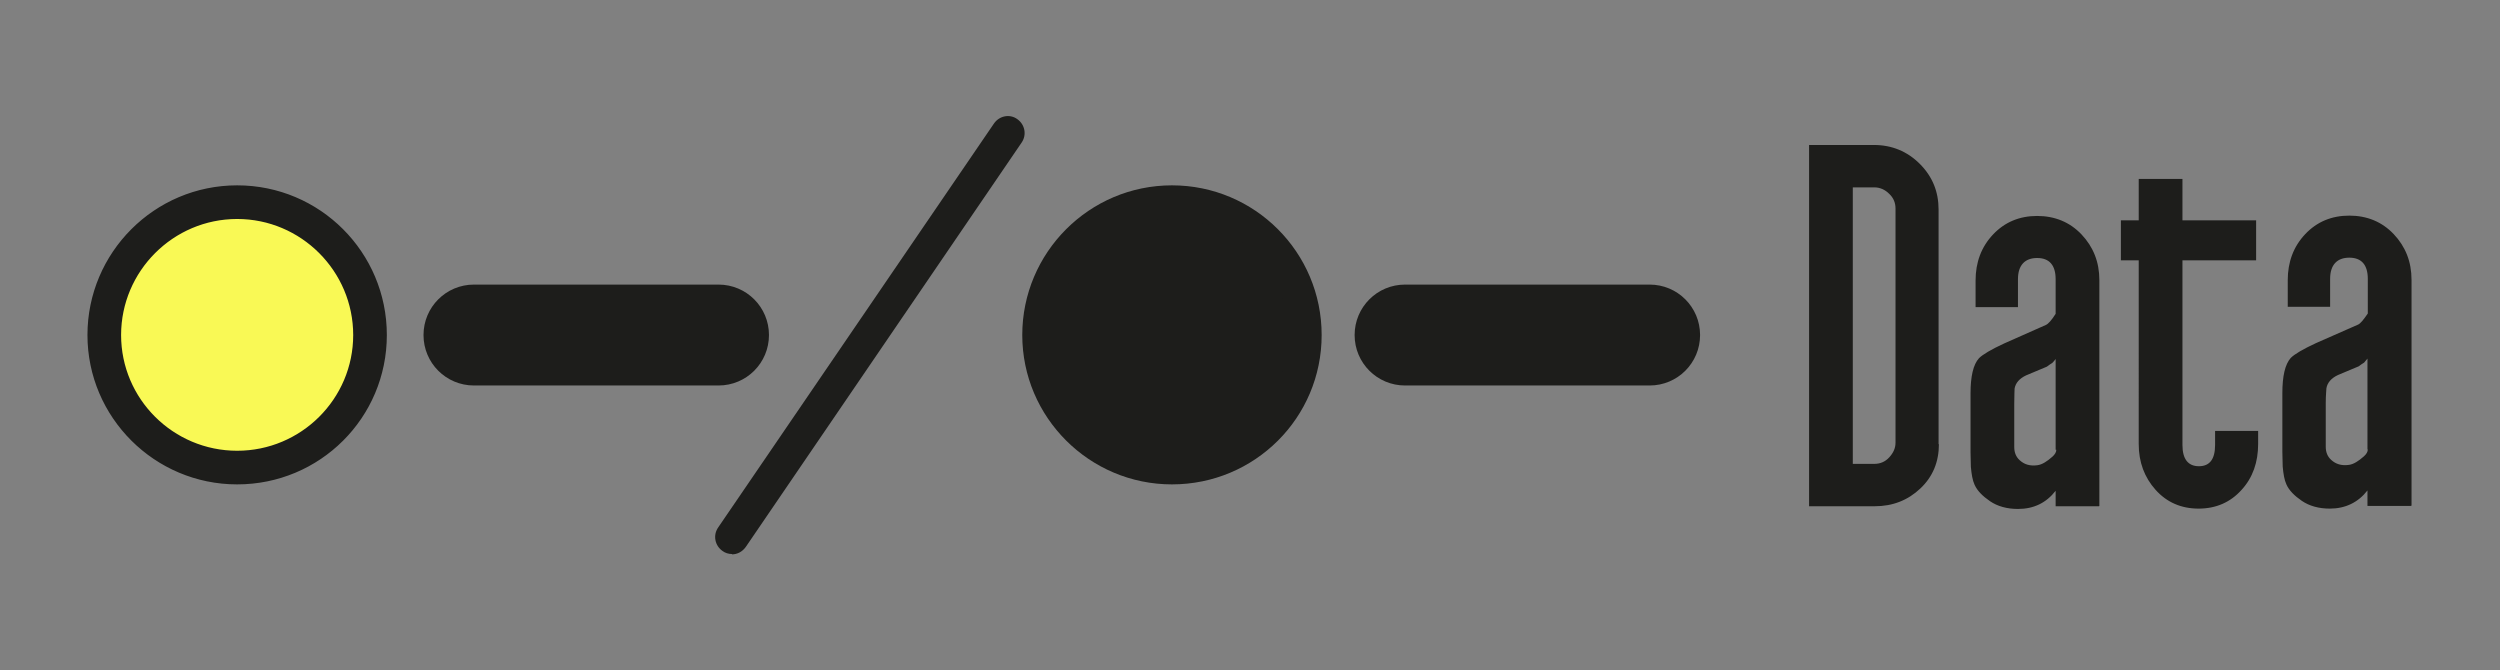 <?xml version="1.0" encoding="UTF-8"?><svg id="Layer_1" xmlns="http://www.w3.org/2000/svg" viewBox="0 0 74.32 19.92"><rect x="0" y="0" width="74.32" height="19.92" fill="#808080" stroke="none"/><path d="M10.99,9.96c0,2.18-1.77,3.95-3.95,3.95s-3.95-1.77-3.95-3.95,1.77-3.95,3.95-3.95,3.95,1.77,3.95,3.95" style="fill:#f9f955;"/><path d="M7.05,14.4c-2.45,0-4.45-1.99-4.45-4.44s1.99-4.45,4.45-4.45,4.45,1.99,4.45,4.45-1.99,4.44-4.45,4.44Zm0-7.89c-1.9,0-3.45,1.55-3.45,3.45s1.55,3.44,3.45,3.44,3.45-1.54,3.45-3.44-1.55-3.45-3.45-3.45Zm50.59,6.69c0,.53-.18,.97-.55,1.32-.37,.35-.82,.53-1.36,.53h-1.95V4.31h1.93c.53,0,.99,.19,1.36,.56,.38,.38,.56,.83,.56,1.36v6.98Zm-1.29-.04V6.2c0-.17-.06-.32-.19-.44-.12-.12-.27-.19-.44-.19h-.64V13.79h.64c.17,0,.32-.06,.44-.19s.19-.27,.19-.44Zm6.05,1.89h-1.29v-.46c-.28,.36-.65,.54-1.12,.54-.33,0-.61-.08-.83-.23-.22-.15-.38-.31-.46-.49-.06-.13-.09-.31-.11-.53,0-.14-.01-.29-.01-.44v-1.74c0-.51,.08-.86,.25-1.05,.11-.11,.36-.26,.75-.44l1.24-.55c.07-.03,.17-.14,.29-.33v-1.03c0-.42-.19-.63-.55-.63s-.57,.21-.57,.63v.83h-1.26v-.79c0-.54,.17-1,.52-1.37,.35-.37,.79-.55,1.31-.55s.97,.18,1.32,.55c.35,.37,.53,.82,.53,1.36v6.71Zm-1.29-1.68v-2.7s-.03,.05-.1,.12c-.04,.02-.09,.06-.16,.11l-.62,.26c-.19,.09-.31,.22-.34,.39,0,.04-.01,.19-.01,.45v1.29c0,.16,.05,.29,.16,.39,.14,.13,.31,.18,.53,.15,.14-.02,.28-.11,.44-.25,.08-.07,.12-.14,.12-.21Zm6.02-.17c0,.54-.16,1-.49,1.36-.33,.37-.76,.56-1.28,.56s-.95-.19-1.28-.56c-.33-.37-.5-.82-.5-1.36V7.74h-.53v-1.19h.53v-1.23h1.3v1.23h2.19v1.19h-2.19v5.49c0,.42,.17,.63,.49,.63s.48-.21,.48-.63v-.42h1.28v.39Zm4.54,1.84h-1.29v-.46c-.28,.36-.66,.54-1.12,.54-.33,0-.61-.08-.83-.23-.22-.15-.38-.31-.46-.49-.06-.13-.09-.31-.11-.53,0-.14-.01-.29-.01-.44v-1.74c0-.51,.08-.86,.25-1.05,.11-.11,.36-.26,.75-.44l1.25-.55c.07-.03,.16-.14,.29-.33v-1.03c0-.42-.19-.63-.55-.63s-.57,.21-.57,.63v.83h-1.26v-.79c0-.54,.17-1,.52-1.37,.35-.37,.79-.55,1.31-.55s.97,.18,1.32,.55c.35,.37,.53,.82,.53,1.36v6.71Zm-1.29-1.68v-2.7s-.04,.05-.1,.12c-.04,.02-.09,.06-.16,.11l-.62,.26c-.19,.09-.31,.22-.34,.39,0,.04-.02,.19-.02,.45v1.29c0,.16,.05,.29,.16,.39,.14,.13,.31,.18,.53,.15,.14-.02,.28-.11,.44-.25,.08-.07,.12-.14,.12-.21Z" style="fill:#1d1d1b;"/><path d="M21.76,16.47c-.1,0-.2-.03-.28-.09-.23-.16-.29-.47-.13-.7L29.55,3.67c.16-.23,.47-.29,.69-.13,.23,.16,.29,.47,.13,.7l-8.2,12.02c-.1,.14-.25,.22-.41,.22Z" style="fill:#1d1d1b;"/><path d="M21.36,11.46h-7.27c-.83,0-1.5-.67-1.5-1.5s.67-1.5,1.5-1.5h7.27c.83,0,1.5,.67,1.5,1.5s-.67,1.5-1.5,1.5Z" style="fill:#1d1d1b;"/><path d="M49.04,11.46h-7.27c-.83,0-1.5-.67-1.5-1.5s.67-1.5,1.5-1.5h7.27c.83,0,1.5,.67,1.5,1.5s-.67,1.5-1.5,1.5Z" style="fill:#1d1d1b;"/><path d="M38.78,9.96c0,2.18-1.77,3.95-3.95,3.95s-3.95-1.77-3.95-3.95,1.77-3.95,3.95-3.95,3.95,1.77,3.95,3.95" style="fill:#1d1d1b;"/><path d="M34.84,14.4c-2.45,0-4.45-1.99-4.45-4.44s1.99-4.45,4.45-4.45,4.45,1.99,4.45,4.45-1.99,4.44-4.45,4.44Zm0-7.89c-1.9,0-3.45,1.55-3.45,3.45s1.55,3.44,3.45,3.44,3.45-1.54,3.45-3.44-1.55-3.45-3.45-3.45Z" style="fill:#1d1d1b;"/></svg>